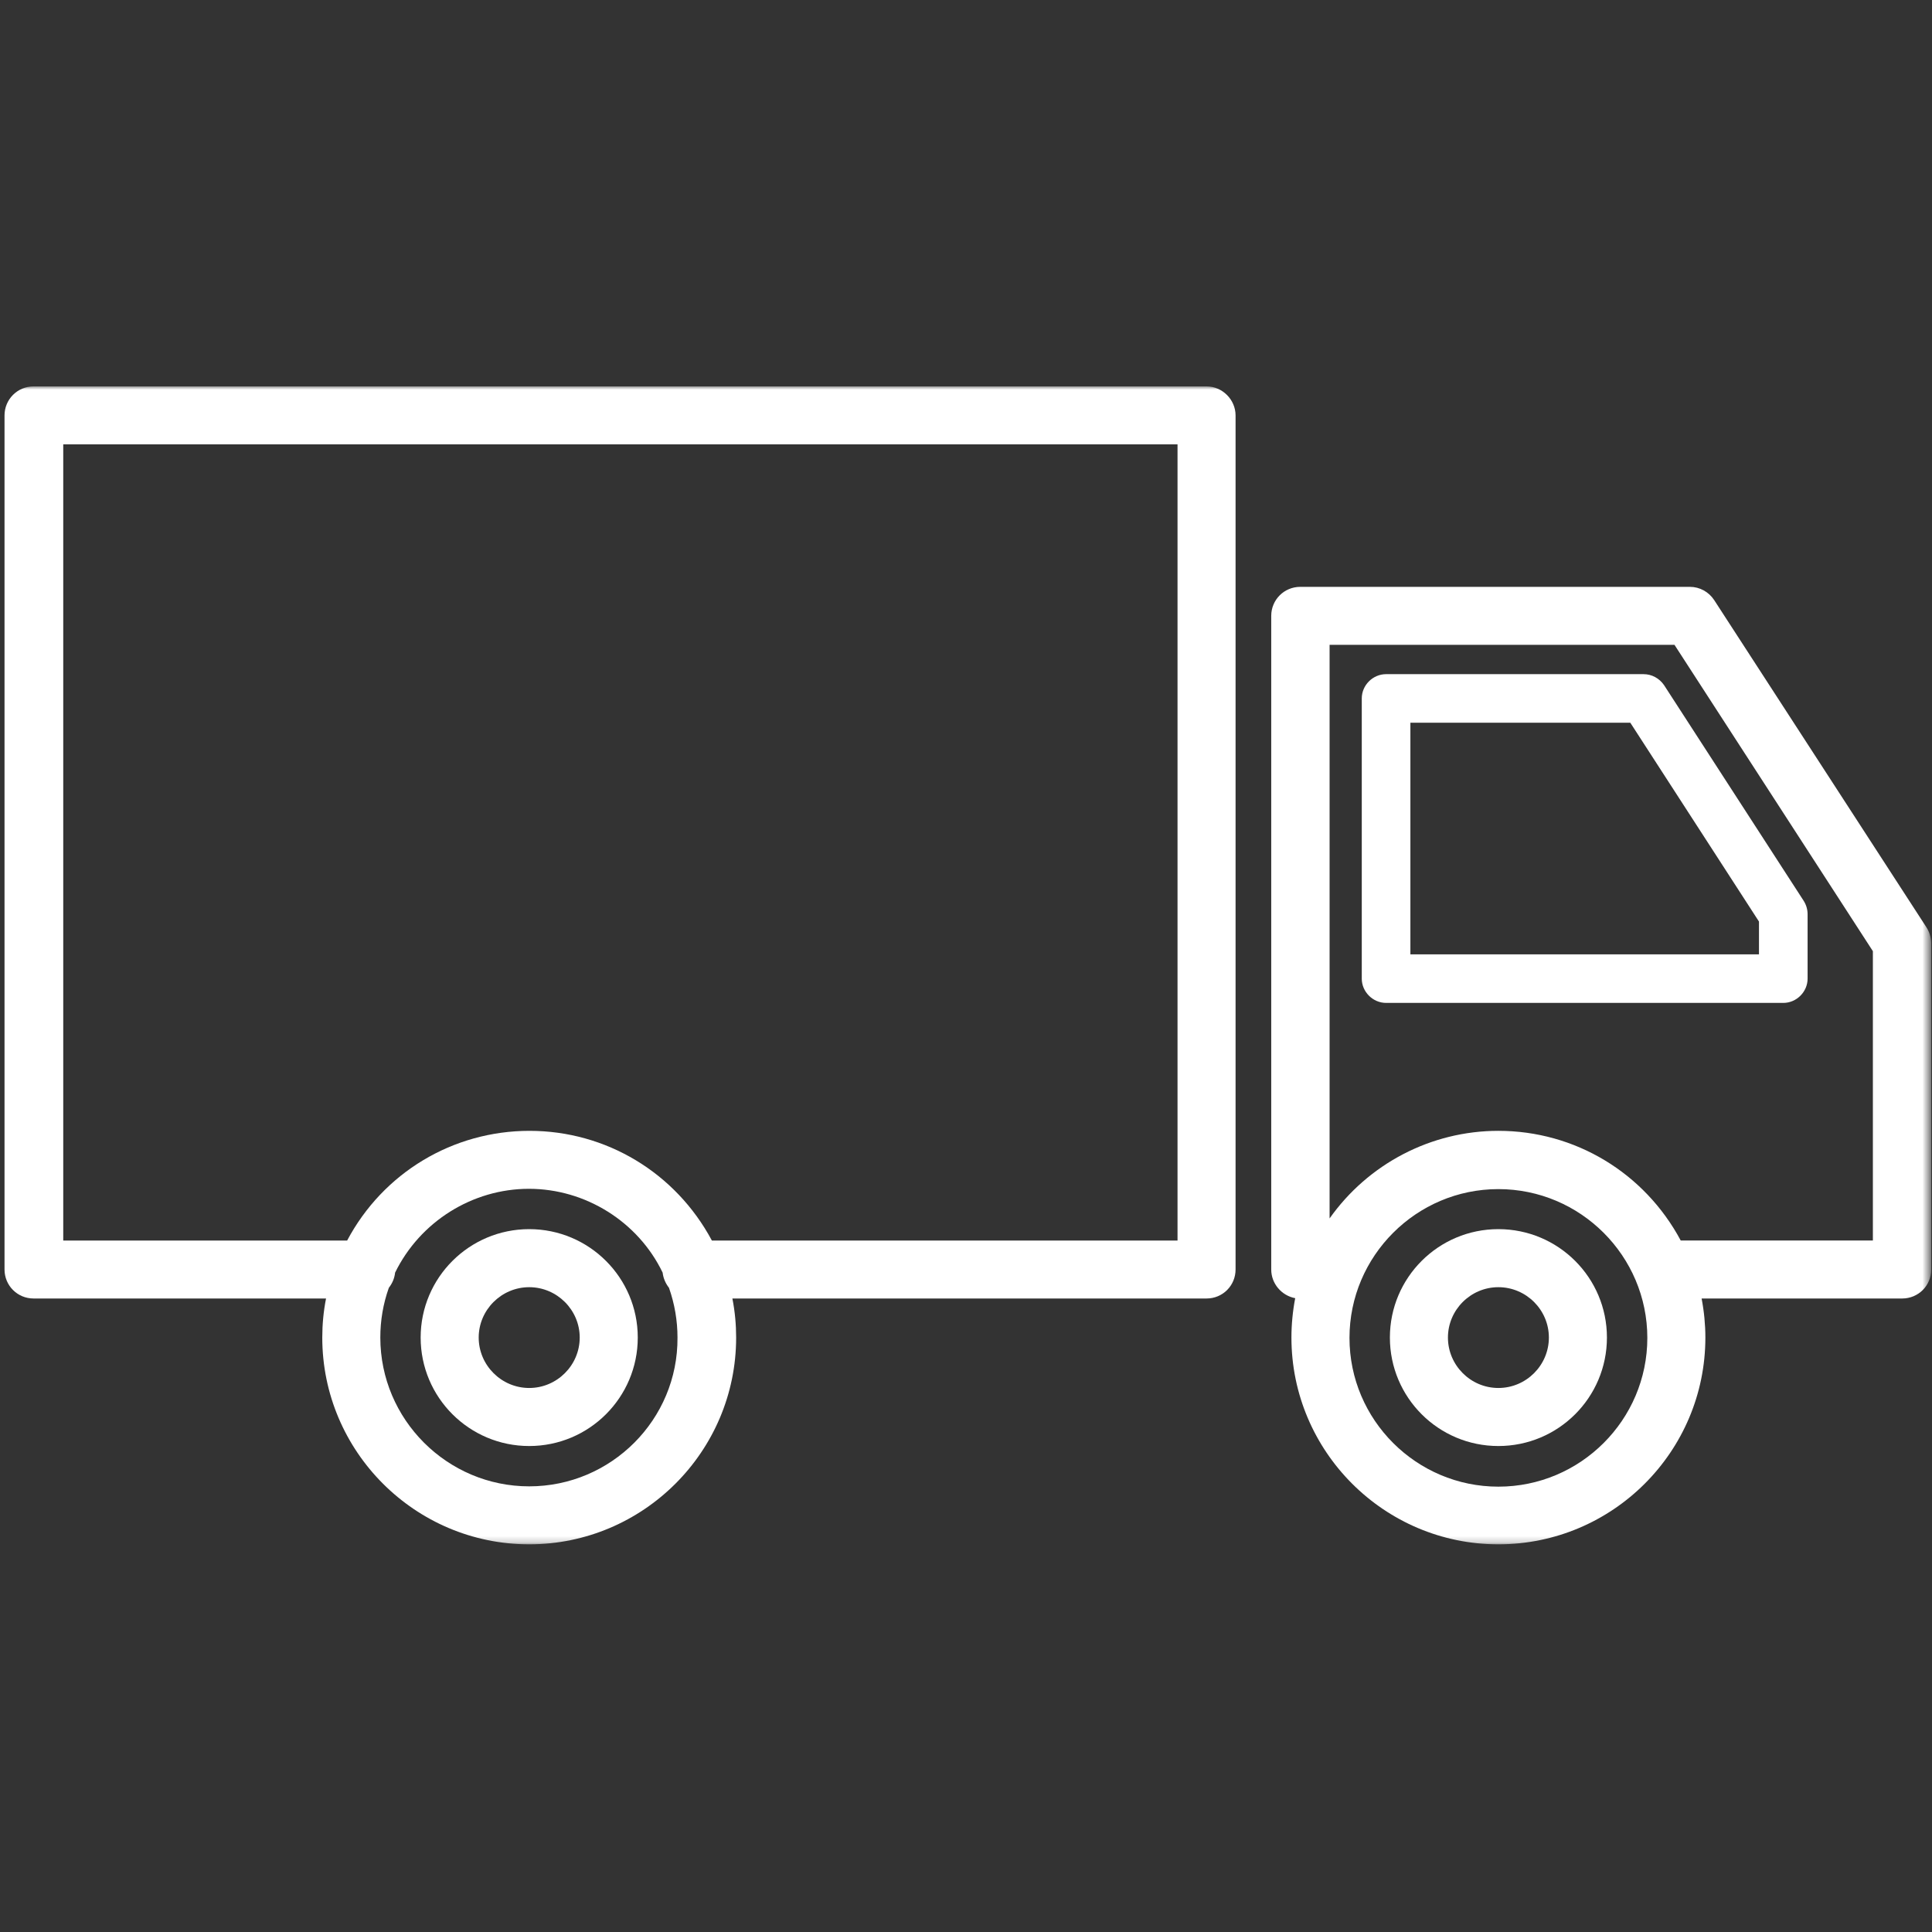 <svg width="300" height="300" viewBox="0 0 300 300" fill="none" xmlns="http://www.w3.org/2000/svg">
<rect x="0" y="0" width="300" height="300" fill="#333333" stroke="none"/>
<mask id="mask0_38_4080" style="mask-type:luminance" maskUnits="userSpaceOnUse" x="0" y="60" width="195" height="180">
<path d="M0 60H194.786V239.802H0V60Z" fill="white"/>
</mask>
<g mask="url(#mask0_38_4080)">
<path d="M187.353 60H5.209C2.716 60 0.702 62.002 0.702 64.507V197.123C0.702 199.628 2.716 201.629 5.209 201.629H50.628C50.23 203.631 50.043 205.691 50.043 207.693C50.043 225.369 64.441 239.802 82.175 239.802C99.863 239.802 114.308 225.416 114.308 207.693C114.308 205.691 114.121 203.631 113.723 201.629H187.353C189.858 201.629 191.859 199.628 191.859 197.123V64.507C191.859 62.06 189.811 60 187.353 60ZM82.175 230.8C69.439 230.8 59.056 220.417 59.056 207.693C59.056 205.059 59.489 202.461 60.379 199.967C60.917 199.277 61.257 198.492 61.35 197.614C65.225 189.689 73.361 184.597 82.129 184.597C90.896 184.597 99.079 189.689 102.895 197.614C103 198.492 103.34 199.277 103.878 199.967C104.756 202.461 105.201 205.059 105.201 207.693C105.294 220.417 94.911 230.8 82.175 230.8ZM182.846 69.002V192.628H110.539C104.908 182.104 94.127 175.596 82.222 175.596C70.317 175.596 59.489 182.104 53.906 192.628H9.821V69.002H182.846Z" fill="white"/>
</g>
<mask id="mask1_38_4080" style="mask-type:luminance" maskUnits="userSpaceOnUse" x="194" y="89" width="106" height="151">
<path d="M194.786 89.592H299.53V239.802H194.786V89.592Z" fill="white"/>
</mask>
<g mask="url(#mask1_38_4080)">
<path d="M299.097 143.931L266.18 93.186C265.349 91.91 263.932 91.126 262.411 91.126H201.903C199.41 91.126 197.396 93.127 197.396 95.632V197.122C197.396 199.335 199.012 201.184 201.119 201.582C200.732 203.584 200.533 205.691 200.533 207.693C200.533 225.369 214.932 239.802 232.666 239.802C250.4 239.802 264.81 225.416 264.81 207.693C264.81 205.691 264.611 203.631 264.225 201.629H295.374C297.879 201.629 299.881 199.628 299.881 197.122V146.377C299.834 145.5 299.589 144.668 299.097 143.931ZM232.666 184.644C245.414 184.644 255.797 195.027 255.797 207.751C255.797 220.476 245.414 230.847 232.666 230.847C219.93 230.847 209.547 220.476 209.547 207.751C209.547 195.027 219.93 184.644 232.666 184.644ZM290.821 147.7V192.627H260.983C255.352 182.104 244.571 175.595 232.666 175.595C222.189 175.595 212.438 180.734 206.457 189.198V100.128H260.011L290.821 147.7Z" fill="white"/>
</g>
<path d="M82.175 190.86C72.869 190.86 65.319 198.399 65.319 207.693C65.319 217 72.869 224.538 82.175 224.538C91.481 224.538 99.032 217 99.032 207.693C99.032 198.399 91.481 190.86 82.175 190.86ZM82.175 215.525C77.868 215.525 74.332 212.001 74.332 207.693C74.332 203.397 77.868 199.874 82.175 199.874C86.483 199.874 90.018 203.397 90.018 207.693C90.018 212.001 86.483 215.525 82.175 215.525Z" fill="white"/>
<path d="M232.666 224.538C241.984 224.538 249.523 217 249.523 207.693C249.523 198.399 241.984 190.86 232.666 190.86C223.36 190.86 215.821 198.399 215.821 207.693C215.821 217 223.36 224.538 232.666 224.538ZM224.835 207.693C224.835 203.397 228.358 199.874 232.666 199.874C236.986 199.874 240.509 203.397 240.509 207.693C240.509 212.001 236.986 215.525 232.666 215.525C228.358 215.525 224.835 212.001 224.835 207.693Z" fill="white"/>
<path d="M255.211 104.682H215.236C213.176 104.682 211.455 106.391 211.455 108.451V151.962C211.455 154.01 213.176 155.731 215.236 155.731H276.914C278.963 155.731 280.683 154.01 280.683 151.962V141.977C280.683 141.239 280.484 140.548 280.098 139.916L258.395 106.391C257.658 105.314 256.476 104.682 255.211 104.682ZM273.133 143.1V148.192H219.005V112.22H253.151L273.133 143.1Z" fill="white"/>
</svg>
